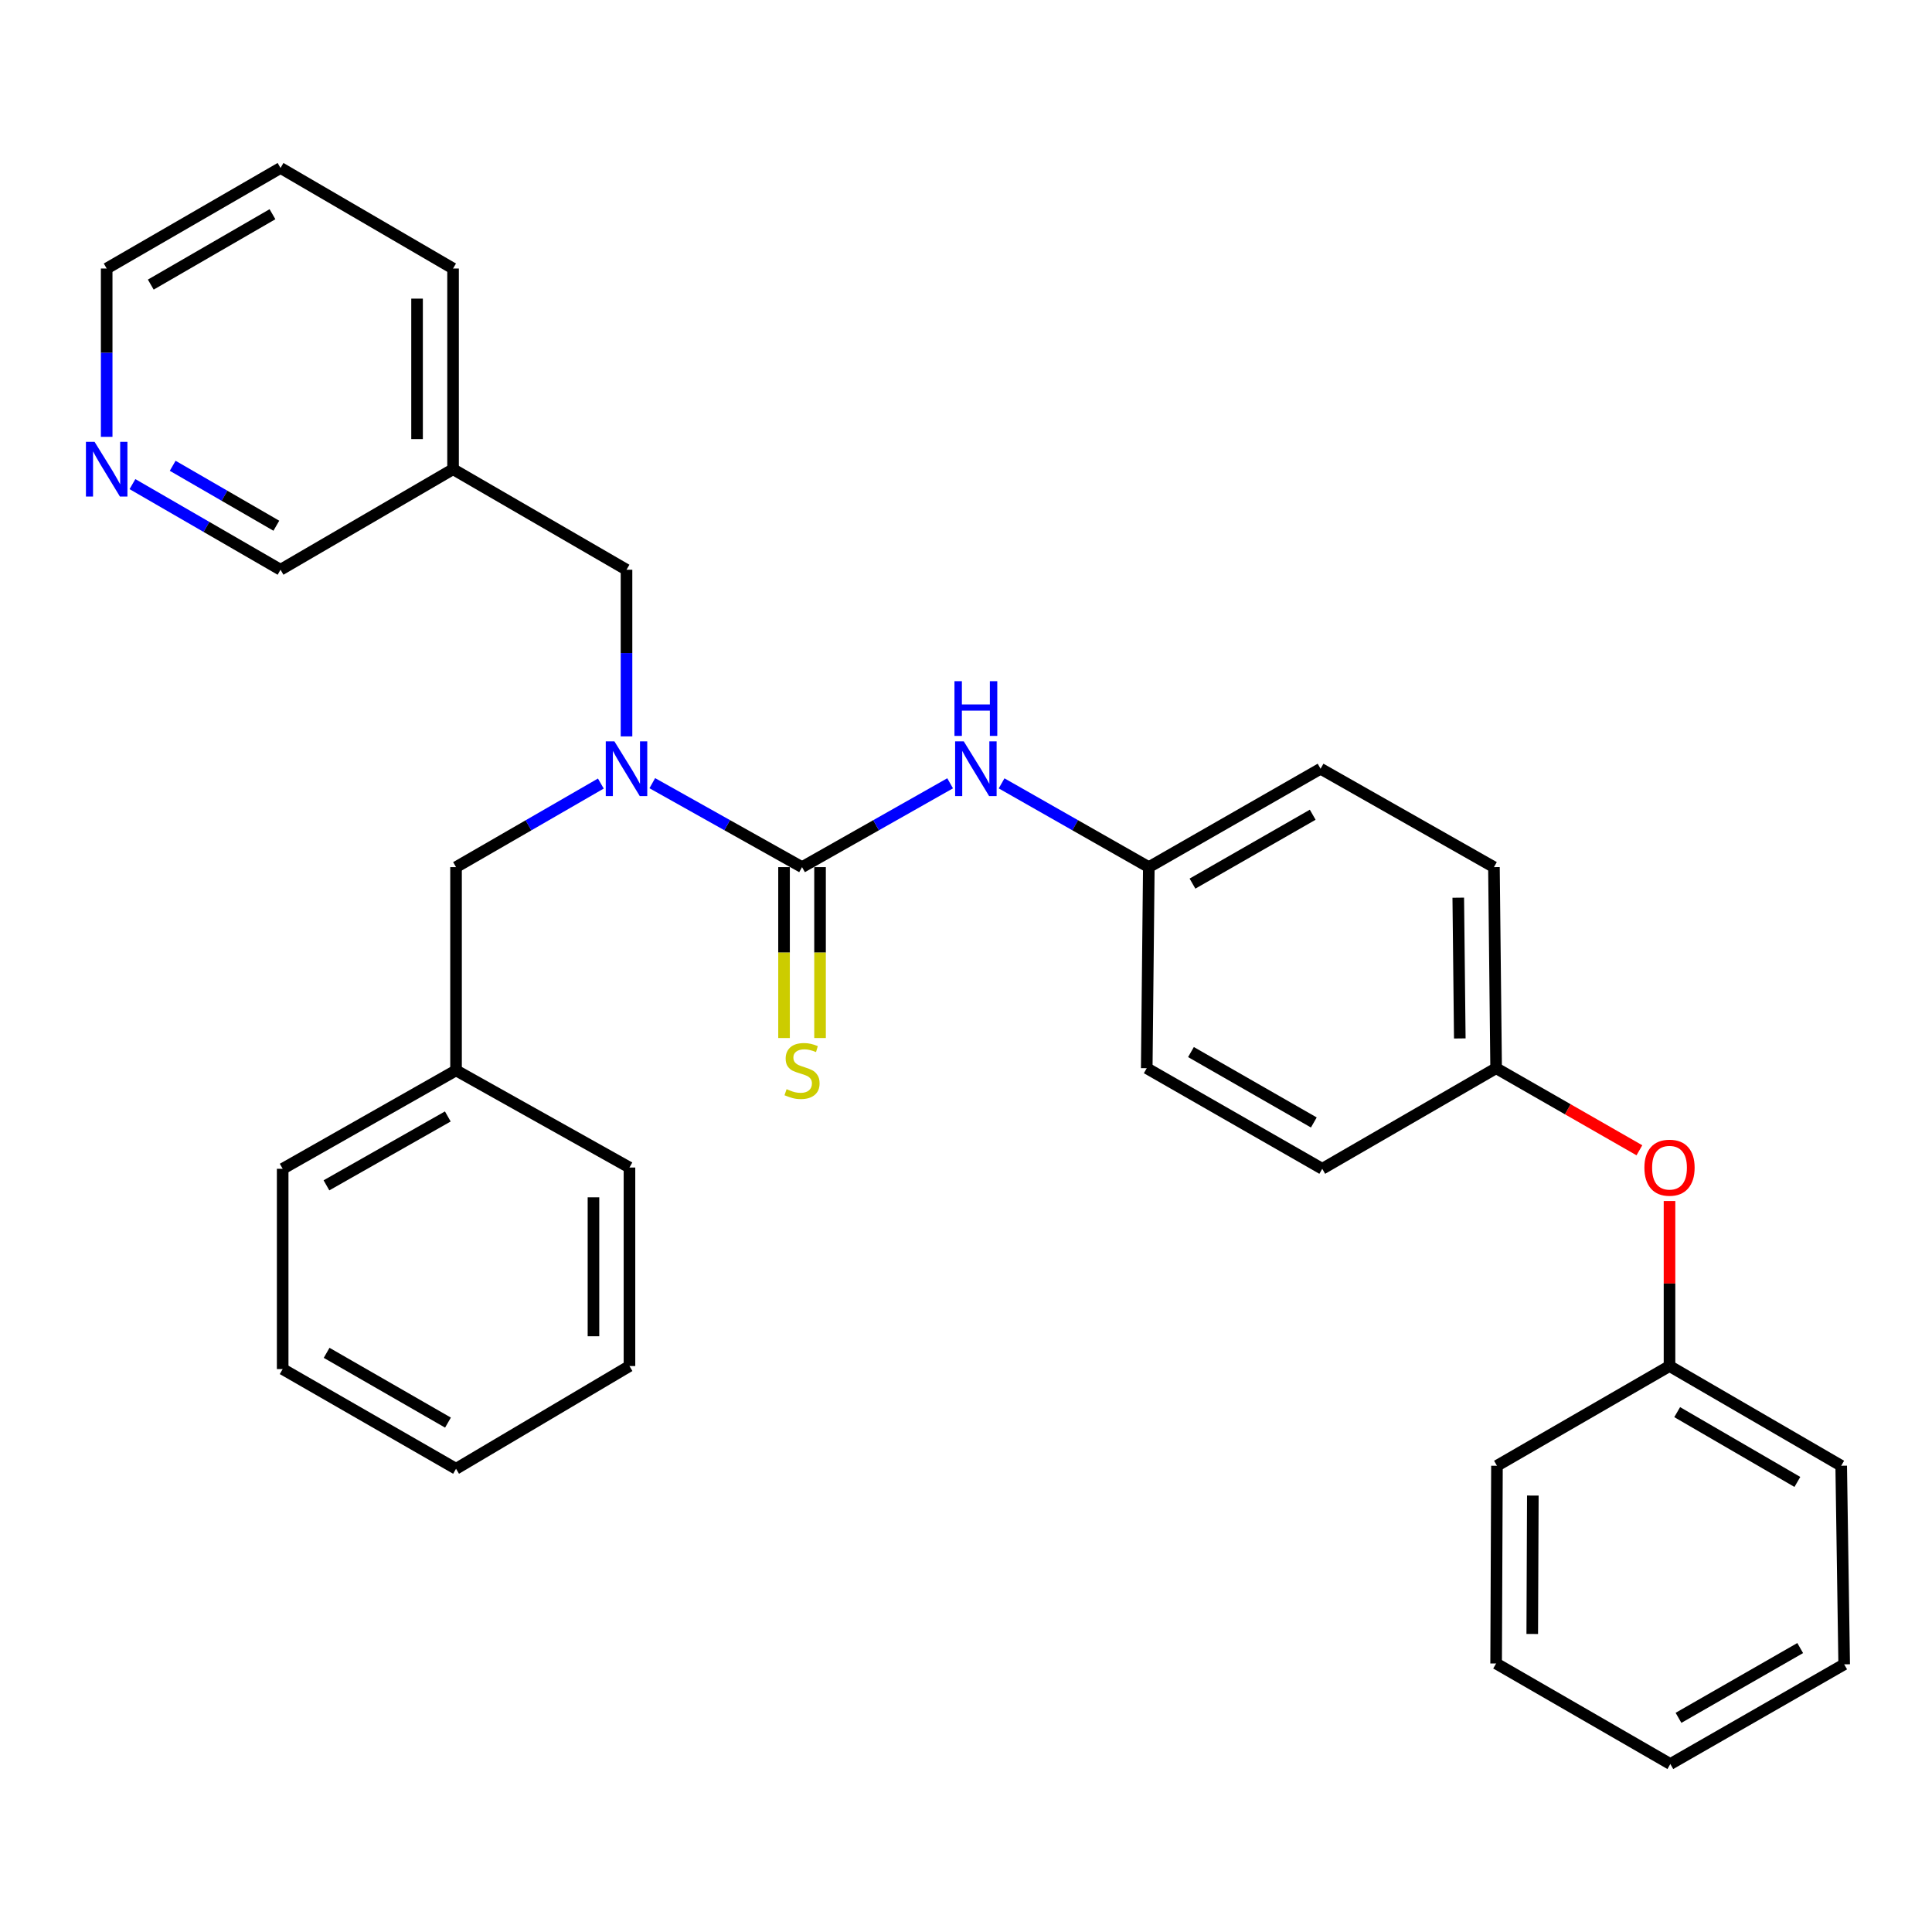 <?xml version='1.0' encoding='iso-8859-1'?>
<svg version='1.1' baseProfile='full'
              xmlns='http://www.w3.org/2000/svg'
                      xmlns:rdkit='http://www.rdkit.org/xml'
                      xmlns:xlink='http://www.w3.org/1999/xlink'
                  xml:space='preserve'
width='1000px' height='1000px' viewBox='0 0 1000 1000'>
<!-- END OF HEADER -->
<rect style='opacity:1.0;fill:#FFFFFF;stroke:none' width='1000' height='1000' x='0' y='0'> </rect>
<path class='bond-0' d='M 415.135,448.827 L 376.38,427.1' style='fill:none;fill-rule:evenodd;stroke:#000000;stroke-width:6px;stroke-linecap:butt;stroke-linejoin:miter;stroke-opacity:1' />
<path class='bond-0' d='M 376.38,427.1 L 337.624,405.373' style='fill:none;fill-rule:evenodd;stroke:#0000FF;stroke-width:6px;stroke-linecap:butt;stroke-linejoin:miter;stroke-opacity:1' />
<path class='bond-1' d='M 415.135,448.827 L 453.46,427.131' style='fill:none;fill-rule:evenodd;stroke:#000000;stroke-width:6px;stroke-linecap:butt;stroke-linejoin:miter;stroke-opacity:1' />
<path class='bond-1' d='M 453.46,427.131 L 491.784,405.436' style='fill:none;fill-rule:evenodd;stroke:#0000FF;stroke-width:6px;stroke-linecap:butt;stroke-linejoin:miter;stroke-opacity:1' />
<path class='bond-2' d='M 405.817,448.827 L 405.817,493.054' style='fill:none;fill-rule:evenodd;stroke:#000000;stroke-width:6px;stroke-linecap:butt;stroke-linejoin:miter;stroke-opacity:1' />
<path class='bond-2' d='M 405.817,493.054 L 405.817,537.28' style='fill:none;fill-rule:evenodd;stroke:#CCCC00;stroke-width:6px;stroke-linecap:butt;stroke-linejoin:miter;stroke-opacity:1' />
<path class='bond-2' d='M 424.452,448.827 L 424.452,493.054' style='fill:none;fill-rule:evenodd;stroke:#000000;stroke-width:6px;stroke-linecap:butt;stroke-linejoin:miter;stroke-opacity:1' />
<path class='bond-2' d='M 424.452,493.054 L 424.452,537.28' style='fill:none;fill-rule:evenodd;stroke:#CCCC00;stroke-width:6px;stroke-linecap:butt;stroke-linejoin:miter;stroke-opacity:1' />
<path class='bond-3' d='M 324.281,381.158 L 324.281,338.026' style='fill:none;fill-rule:evenodd;stroke:#0000FF;stroke-width:6px;stroke-linecap:butt;stroke-linejoin:miter;stroke-opacity:1' />
<path class='bond-3' d='M 324.281,338.026 L 324.281,294.895' style='fill:none;fill-rule:evenodd;stroke:#000000;stroke-width:6px;stroke-linecap:butt;stroke-linejoin:miter;stroke-opacity:1' />
<path class='bond-4' d='M 310.994,405.563 L 273.52,427.195' style='fill:none;fill-rule:evenodd;stroke:#0000FF;stroke-width:6px;stroke-linecap:butt;stroke-linejoin:miter;stroke-opacity:1' />
<path class='bond-4' d='M 273.52,427.195 L 236.046,448.827' style='fill:none;fill-rule:evenodd;stroke:#000000;stroke-width:6px;stroke-linecap:butt;stroke-linejoin:miter;stroke-opacity:1' />
<path class='bond-8' d='M 518.424,405.468 L 556.526,427.148' style='fill:none;fill-rule:evenodd;stroke:#0000FF;stroke-width:6px;stroke-linecap:butt;stroke-linejoin:miter;stroke-opacity:1' />
<path class='bond-8' d='M 556.526,427.148 L 594.628,448.827' style='fill:none;fill-rule:evenodd;stroke:#000000;stroke-width:6px;stroke-linecap:butt;stroke-linejoin:miter;stroke-opacity:1' />
<path class='bond-6' d='M 324.281,294.895 L 234.503,242.863' style='fill:none;fill-rule:evenodd;stroke:#000000;stroke-width:6px;stroke-linecap:butt;stroke-linejoin:miter;stroke-opacity:1' />
<path class='bond-10' d='M 236.046,448.827 L 236.046,554.03' style='fill:none;fill-rule:evenodd;stroke:#000000;stroke-width:6px;stroke-linecap:butt;stroke-linejoin:miter;stroke-opacity:1' />
<path class='bond-5' d='M 68.556,250.576 L 106.879,272.735' style='fill:none;fill-rule:evenodd;stroke:#0000FF;stroke-width:6px;stroke-linecap:butt;stroke-linejoin:miter;stroke-opacity:1' />
<path class='bond-5' d='M 106.879,272.735 L 145.202,294.895' style='fill:none;fill-rule:evenodd;stroke:#000000;stroke-width:6px;stroke-linecap:butt;stroke-linejoin:miter;stroke-opacity:1' />
<path class='bond-5' d='M 89.381,241.091 L 116.207,256.603' style='fill:none;fill-rule:evenodd;stroke:#0000FF;stroke-width:6px;stroke-linecap:butt;stroke-linejoin:miter;stroke-opacity:1' />
<path class='bond-5' d='M 116.207,256.603 L 143.033,272.115' style='fill:none;fill-rule:evenodd;stroke:#000000;stroke-width:6px;stroke-linecap:butt;stroke-linejoin:miter;stroke-opacity:1' />
<path class='bond-32' d='M 55.217,226.106 L 55.217,182.545' style='fill:none;fill-rule:evenodd;stroke:#0000FF;stroke-width:6px;stroke-linecap:butt;stroke-linejoin:miter;stroke-opacity:1' />
<path class='bond-32' d='M 55.217,182.545 L 55.217,138.985' style='fill:none;fill-rule:evenodd;stroke:#000000;stroke-width:6px;stroke-linecap:butt;stroke-linejoin:miter;stroke-opacity:1' />
<path class='bond-16' d='M 234.503,242.863 L 145.202,294.895' style='fill:none;fill-rule:evenodd;stroke:#000000;stroke-width:6px;stroke-linecap:butt;stroke-linejoin:miter;stroke-opacity:1' />
<path class='bond-18' d='M 234.503,242.863 L 234.503,138.985' style='fill:none;fill-rule:evenodd;stroke:#000000;stroke-width:6px;stroke-linecap:butt;stroke-linejoin:miter;stroke-opacity:1' />
<path class='bond-18' d='M 215.868,227.281 L 215.868,154.567' style='fill:none;fill-rule:evenodd;stroke:#000000;stroke-width:6px;stroke-linecap:butt;stroke-linejoin:miter;stroke-opacity:1' />
<path class='bond-7' d='M 848.551,595.384 L 811.47,574.143' style='fill:none;fill-rule:evenodd;stroke:#FF0000;stroke-width:6px;stroke-linecap:butt;stroke-linejoin:miter;stroke-opacity:1' />
<path class='bond-7' d='M 811.47,574.143 L 774.39,552.902' style='fill:none;fill-rule:evenodd;stroke:#000000;stroke-width:6px;stroke-linecap:butt;stroke-linejoin:miter;stroke-opacity:1' />
<path class='bond-11' d='M 864.136,621.641 L 864.136,664.352' style='fill:none;fill-rule:evenodd;stroke:#FF0000;stroke-width:6px;stroke-linecap:butt;stroke-linejoin:miter;stroke-opacity:1' />
<path class='bond-11' d='M 864.136,664.352 L 864.136,707.062' style='fill:none;fill-rule:evenodd;stroke:#000000;stroke-width:6px;stroke-linecap:butt;stroke-linejoin:miter;stroke-opacity:1' />
<path class='bond-12' d='M 594.628,448.827 L 683.525,397.893' style='fill:none;fill-rule:evenodd;stroke:#000000;stroke-width:6px;stroke-linecap:butt;stroke-linejoin:miter;stroke-opacity:1' />
<path class='bond-12' d='M 617.226,457.356 L 679.455,421.701' style='fill:none;fill-rule:evenodd;stroke:#000000;stroke-width:6px;stroke-linecap:butt;stroke-linejoin:miter;stroke-opacity:1' />
<path class='bond-13' d='M 594.628,448.827 L 593.551,552.902' style='fill:none;fill-rule:evenodd;stroke:#000000;stroke-width:6px;stroke-linecap:butt;stroke-linejoin:miter;stroke-opacity:1' />
<path class='bond-9' d='M 774.39,552.902 L 684.395,604.965' style='fill:none;fill-rule:evenodd;stroke:#000000;stroke-width:6px;stroke-linecap:butt;stroke-linejoin:miter;stroke-opacity:1' />
<path class='bond-30' d='M 774.39,552.902 L 773.261,448.827' style='fill:none;fill-rule:evenodd;stroke:#000000;stroke-width:6px;stroke-linecap:butt;stroke-linejoin:miter;stroke-opacity:1' />
<path class='bond-30' d='M 755.587,537.493 L 754.797,464.64' style='fill:none;fill-rule:evenodd;stroke:#000000;stroke-width:6px;stroke-linecap:butt;stroke-linejoin:miter;stroke-opacity:1' />
<path class='bond-19' d='M 236.046,554.03 L 146.309,604.965' style='fill:none;fill-rule:evenodd;stroke:#000000;stroke-width:6px;stroke-linecap:butt;stroke-linejoin:miter;stroke-opacity:1' />
<path class='bond-19' d='M 231.784,577.876 L 168.968,613.531' style='fill:none;fill-rule:evenodd;stroke:#000000;stroke-width:6px;stroke-linecap:butt;stroke-linejoin:miter;stroke-opacity:1' />
<path class='bond-20' d='M 236.046,554.03 L 325.813,604.313' style='fill:none;fill-rule:evenodd;stroke:#000000;stroke-width:6px;stroke-linecap:butt;stroke-linejoin:miter;stroke-opacity:1' />
<path class='bond-21' d='M 864.136,707.062 L 953.003,758.669' style='fill:none;fill-rule:evenodd;stroke:#000000;stroke-width:6px;stroke-linecap:butt;stroke-linejoin:miter;stroke-opacity:1' />
<path class='bond-21' d='M 868.108,730.917 L 930.315,767.043' style='fill:none;fill-rule:evenodd;stroke:#000000;stroke-width:6px;stroke-linecap:butt;stroke-linejoin:miter;stroke-opacity:1' />
<path class='bond-22' d='M 864.136,707.062 L 774.825,758.669' style='fill:none;fill-rule:evenodd;stroke:#000000;stroke-width:6px;stroke-linecap:butt;stroke-linejoin:miter;stroke-opacity:1' />
<path class='bond-14' d='M 683.525,397.893 L 773.261,448.827' style='fill:none;fill-rule:evenodd;stroke:#000000;stroke-width:6px;stroke-linecap:butt;stroke-linejoin:miter;stroke-opacity:1' />
<path class='bond-15' d='M 593.551,552.902 L 684.395,604.965' style='fill:none;fill-rule:evenodd;stroke:#000000;stroke-width:6px;stroke-linecap:butt;stroke-linejoin:miter;stroke-opacity:1' />
<path class='bond-15' d='M 616.443,544.543 L 680.034,580.988' style='fill:none;fill-rule:evenodd;stroke:#000000;stroke-width:6px;stroke-linecap:butt;stroke-linejoin:miter;stroke-opacity:1' />
<path class='bond-17' d='M 55.217,138.985 L 145.202,86.942' style='fill:none;fill-rule:evenodd;stroke:#000000;stroke-width:6px;stroke-linecap:butt;stroke-linejoin:miter;stroke-opacity:1' />
<path class='bond-17' d='M 78.044,147.31 L 141.033,110.88' style='fill:none;fill-rule:evenodd;stroke:#000000;stroke-width:6px;stroke-linecap:butt;stroke-linejoin:miter;stroke-opacity:1' />
<path class='bond-23' d='M 234.503,138.985 L 145.202,86.942' style='fill:none;fill-rule:evenodd;stroke:#000000;stroke-width:6px;stroke-linecap:butt;stroke-linejoin:miter;stroke-opacity:1' />
<path class='bond-25' d='M 146.309,604.965 L 146.309,708.635' style='fill:none;fill-rule:evenodd;stroke:#000000;stroke-width:6px;stroke-linecap:butt;stroke-linejoin:miter;stroke-opacity:1' />
<path class='bond-26' d='M 325.813,604.313 L 325.813,707.062' style='fill:none;fill-rule:evenodd;stroke:#000000;stroke-width:6px;stroke-linecap:butt;stroke-linejoin:miter;stroke-opacity:1' />
<path class='bond-26' d='M 307.178,619.725 L 307.178,691.649' style='fill:none;fill-rule:evenodd;stroke:#000000;stroke-width:6px;stroke-linecap:butt;stroke-linejoin:miter;stroke-opacity:1' />
<path class='bond-24' d='M 953.003,758.669 L 954.545,861.46' style='fill:none;fill-rule:evenodd;stroke:#000000;stroke-width:6px;stroke-linecap:butt;stroke-linejoin:miter;stroke-opacity:1' />
<path class='bond-27' d='M 774.825,758.669 L 774.39,861.015' style='fill:none;fill-rule:evenodd;stroke:#000000;stroke-width:6px;stroke-linecap:butt;stroke-linejoin:miter;stroke-opacity:1' />
<path class='bond-27' d='M 793.394,774.1 L 793.09,845.742' style='fill:none;fill-rule:evenodd;stroke:#000000;stroke-width:6px;stroke-linecap:butt;stroke-linejoin:miter;stroke-opacity:1' />
<path class='bond-33' d='M 954.545,861.46 L 864.561,913.057' style='fill:none;fill-rule:evenodd;stroke:#000000;stroke-width:6px;stroke-linecap:butt;stroke-linejoin:miter;stroke-opacity:1' />
<path class='bond-33' d='M 931.778,853.034 L 868.789,889.152' style='fill:none;fill-rule:evenodd;stroke:#000000;stroke-width:6px;stroke-linecap:butt;stroke-linejoin:miter;stroke-opacity:1' />
<path class='bond-31' d='M 146.309,708.635 L 236.046,760.233' style='fill:none;fill-rule:evenodd;stroke:#000000;stroke-width:6px;stroke-linecap:butt;stroke-linejoin:miter;stroke-opacity:1' />
<path class='bond-31' d='M 169.059,700.221 L 231.874,736.339' style='fill:none;fill-rule:evenodd;stroke:#000000;stroke-width:6px;stroke-linecap:butt;stroke-linejoin:miter;stroke-opacity:1' />
<path class='bond-29' d='M 325.813,707.062 L 236.046,760.233' style='fill:none;fill-rule:evenodd;stroke:#000000;stroke-width:6px;stroke-linecap:butt;stroke-linejoin:miter;stroke-opacity:1' />
<path class='bond-28' d='M 774.39,861.015 L 864.561,913.057' style='fill:none;fill-rule:evenodd;stroke:#000000;stroke-width:6px;stroke-linecap:butt;stroke-linejoin:miter;stroke-opacity:1' />
<path  class='atom-1' d='M 318.021 383.733
L 327.301 398.733
Q 328.221 400.213, 329.701 402.893
Q 331.181 405.573, 331.261 405.733
L 331.261 383.733
L 335.021 383.733
L 335.021 412.053
L 331.141 412.053
L 321.181 395.653
Q 320.021 393.733, 318.781 391.533
Q 317.581 389.333, 317.221 388.653
L 317.221 412.053
L 313.541 412.053
L 313.541 383.733
L 318.021 383.733
' fill='#0000FF'/>
<path  class='atom-2' d='M 498.849 383.733
L 508.129 398.733
Q 509.049 400.213, 510.529 402.893
Q 512.009 405.573, 512.089 405.733
L 512.089 383.733
L 515.849 383.733
L 515.849 412.053
L 511.969 412.053
L 502.009 395.653
Q 500.849 393.733, 499.609 391.533
Q 498.409 389.333, 498.049 388.653
L 498.049 412.053
L 494.369 412.053
L 494.369 383.733
L 498.849 383.733
' fill='#0000FF'/>
<path  class='atom-2' d='M 494.029 352.581
L 497.869 352.581
L 497.869 364.621
L 512.349 364.621
L 512.349 352.581
L 516.189 352.581
L 516.189 380.901
L 512.349 380.901
L 512.349 367.821
L 497.869 367.821
L 497.869 380.901
L 494.029 380.901
L 494.029 352.581
' fill='#0000FF'/>
<path  class='atom-3' d='M 407.135 563.75
Q 407.455 563.87, 408.775 564.43
Q 410.095 564.99, 411.535 565.35
Q 413.015 565.67, 414.455 565.67
Q 417.135 565.67, 418.695 564.39
Q 420.255 563.07, 420.255 560.79
Q 420.255 559.23, 419.455 558.27
Q 418.695 557.31, 417.495 556.79
Q 416.295 556.27, 414.295 555.67
Q 411.775 554.91, 410.255 554.19
Q 408.775 553.47, 407.695 551.95
Q 406.655 550.43, 406.655 547.87
Q 406.655 544.31, 409.055 542.11
Q 411.495 539.91, 416.295 539.91
Q 419.575 539.91, 423.295 541.47
L 422.375 544.55
Q 418.975 543.15, 416.415 543.15
Q 413.655 543.15, 412.135 544.31
Q 410.615 545.43, 410.655 547.39
Q 410.655 548.91, 411.415 549.83
Q 412.215 550.75, 413.335 551.27
Q 414.495 551.79, 416.415 552.39
Q 418.975 553.19, 420.495 553.99
Q 422.015 554.79, 423.095 556.43
Q 424.215 558.03, 424.215 560.79
Q 424.215 564.71, 421.575 566.83
Q 418.975 568.91, 414.615 568.91
Q 412.095 568.91, 410.175 568.35
Q 408.295 567.83, 406.055 566.91
L 407.135 563.75
' fill='#CCCC00'/>
<path  class='atom-6' d='M 48.957 228.703
L 58.237 243.703
Q 59.157 245.183, 60.637 247.863
Q 62.117 250.543, 62.197 250.703
L 62.197 228.703
L 65.957 228.703
L 65.957 257.023
L 62.077 257.023
L 52.117 240.623
Q 50.957 238.703, 49.717 236.503
Q 48.517 234.303, 48.157 233.623
L 48.157 257.023
L 44.477 257.023
L 44.477 228.703
L 48.957 228.703
' fill='#0000FF'/>
<path  class='atom-8' d='M 851.136 604.393
Q 851.136 597.593, 854.496 593.793
Q 857.856 589.993, 864.136 589.993
Q 870.416 589.993, 873.776 593.793
Q 877.136 597.593, 877.136 604.393
Q 877.136 611.273, 873.736 615.193
Q 870.336 619.073, 864.136 619.073
Q 857.896 619.073, 854.496 615.193
Q 851.136 611.313, 851.136 604.393
M 864.136 615.873
Q 868.456 615.873, 870.776 612.993
Q 873.136 610.073, 873.136 604.393
Q 873.136 598.833, 870.776 596.033
Q 868.456 593.193, 864.136 593.193
Q 859.816 593.193, 857.456 595.993
Q 855.136 598.793, 855.136 604.393
Q 855.136 610.113, 857.456 612.993
Q 859.816 615.873, 864.136 615.873
' fill='#FF0000'/>
</svg>
